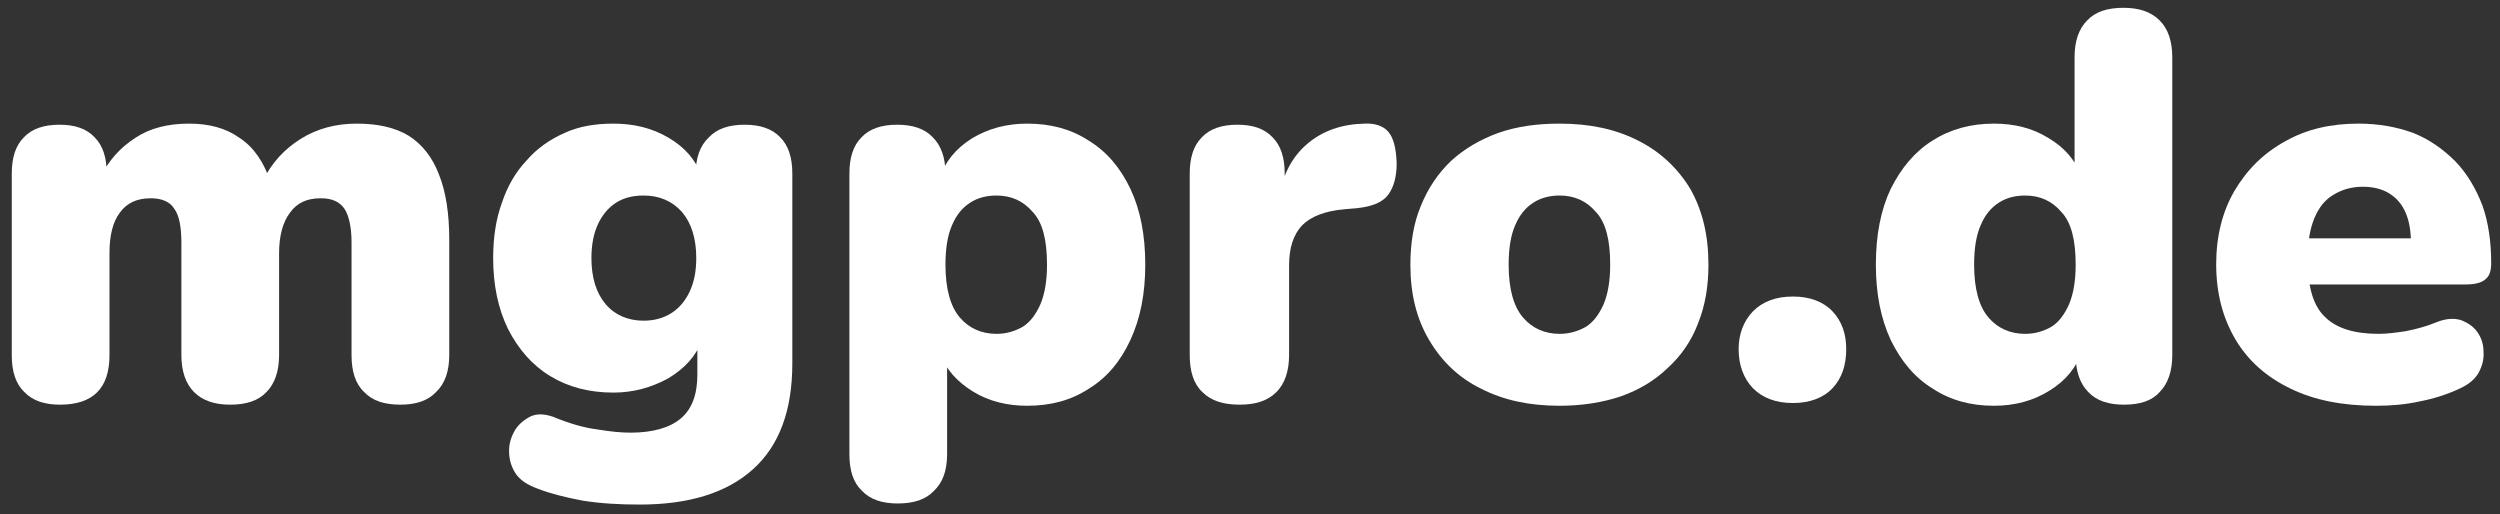 <?xml version="1.0" encoding="UTF-8" standalone="no"?>
<!DOCTYPE svg PUBLIC "-//W3C//DTD SVG 1.1//EN" "http://www.w3.org/Graphics/SVG/1.1/DTD/svg11.dtd">
<svg width="100%" height="100%" viewBox="0 0 554 114" version="1.1" xmlns="http://www.w3.org/2000/svg" xmlns:xlink="http://www.w3.org/1999/xlink" xml:space="preserve" xmlns:serif="http://www.serif.com/" style="fill-rule:evenodd;clip-rule:evenodd;stroke-linejoin:round;stroke-miterlimit:2;">
    <rect x="0" y="0" width="554" height="114" fill="#333333" stroke="none"/>
    <g transform="matrix(1,0,0,1,-69.263,-86.109)">
        <g transform="matrix(121.638,0,0,121.638,65.303,174.688)">
            <path d="M0.142,0.009C0.114,0.009 0.092,0.002 0.077,-0.014C0.061,-0.029 0.054,-0.052 0.054,-0.081L0.054,-0.412C0.054,-0.441 0.061,-0.463 0.076,-0.478C0.091,-0.494 0.113,-0.501 0.141,-0.501C0.169,-0.501 0.19,-0.494 0.205,-0.478C0.22,-0.463 0.227,-0.441 0.227,-0.412L0.227,-0.357L0.216,-0.406C0.23,-0.435 0.251,-0.459 0.279,-0.477C0.306,-0.495 0.339,-0.503 0.377,-0.503C0.413,-0.503 0.444,-0.495 0.469,-0.477C0.495,-0.46 0.513,-0.433 0.525,-0.398L0.511,-0.398C0.527,-0.431 0.55,-0.456 0.58,-0.475C0.61,-0.494 0.645,-0.503 0.682,-0.503C0.721,-0.503 0.752,-0.496 0.777,-0.481C0.802,-0.465 0.82,-0.442 0.832,-0.411C0.845,-0.379 0.851,-0.339 0.851,-0.291L0.851,-0.081C0.851,-0.052 0.843,-0.029 0.827,-0.014C0.812,0.002 0.79,0.009 0.762,0.009C0.733,0.009 0.711,0.002 0.696,-0.014C0.68,-0.029 0.673,-0.052 0.673,-0.081L0.673,-0.286C0.673,-0.315 0.668,-0.336 0.66,-0.348C0.651,-0.361 0.637,-0.367 0.617,-0.367C0.592,-0.367 0.574,-0.359 0.561,-0.341C0.548,-0.324 0.541,-0.299 0.541,-0.267L0.541,-0.081C0.541,-0.052 0.533,-0.029 0.518,-0.014C0.503,0.002 0.481,0.009 0.452,0.009C0.424,0.009 0.402,0.002 0.386,-0.014C0.371,-0.029 0.363,-0.052 0.363,-0.081L0.363,-0.286C0.363,-0.315 0.359,-0.336 0.35,-0.348C0.342,-0.361 0.327,-0.367 0.307,-0.367C0.283,-0.367 0.264,-0.359 0.251,-0.341C0.238,-0.324 0.232,-0.299 0.232,-0.267L0.232,-0.081C0.232,-0.021 0.202,0.009 0.142,0.009Z" style="fill:white;fill-rule:nonzero;"/>
        </g>
        <g transform="matrix(121.638,0,0,121.638,175.021,174.688)">
            <path d="M0.296,0.191C0.259,0.191 0.225,0.189 0.193,0.184C0.161,0.178 0.133,0.171 0.11,0.162C0.091,0.155 0.077,0.146 0.069,0.133C0.061,0.12 0.058,0.107 0.058,0.093C0.058,0.079 0.062,0.067 0.069,0.055C0.076,0.044 0.086,0.036 0.098,0.03C0.11,0.025 0.123,0.026 0.138,0.031C0.167,0.043 0.194,0.051 0.218,0.054C0.242,0.058 0.262,0.06 0.279,0.06C0.32,0.06 0.351,0.051 0.371,0.034C0.391,0.017 0.401,-0.009 0.401,-0.046L0.401,-0.108L0.409,-0.108C0.399,-0.08 0.378,-0.057 0.348,-0.039C0.317,-0.022 0.284,-0.013 0.248,-0.013C0.204,-0.013 0.166,-0.023 0.133,-0.043C0.1,-0.063 0.075,-0.092 0.056,-0.129C0.038,-0.166 0.029,-0.209 0.029,-0.258C0.029,-0.295 0.034,-0.329 0.045,-0.359C0.055,-0.389 0.07,-0.415 0.09,-0.436C0.109,-0.458 0.132,-0.474 0.159,-0.486C0.185,-0.498 0.215,-0.503 0.248,-0.503C0.285,-0.503 0.319,-0.495 0.349,-0.477C0.378,-0.46 0.398,-0.437 0.408,-0.409L0.398,-0.368L0.398,-0.412C0.398,-0.441 0.406,-0.463 0.422,-0.478C0.437,-0.494 0.459,-0.501 0.487,-0.501C0.515,-0.501 0.537,-0.494 0.552,-0.478C0.567,-0.463 0.574,-0.441 0.574,-0.412L0.574,-0.066C0.574,0.02 0.55,0.084 0.502,0.127C0.454,0.17 0.385,0.191 0.296,0.191ZM0.303,-0.144C0.323,-0.144 0.34,-0.149 0.354,-0.158C0.368,-0.167 0.379,-0.18 0.387,-0.197C0.395,-0.214 0.399,-0.234 0.399,-0.258C0.399,-0.294 0.39,-0.322 0.373,-0.342C0.355,-0.362 0.332,-0.372 0.303,-0.372C0.284,-0.372 0.267,-0.368 0.253,-0.359C0.239,-0.35 0.228,-0.337 0.22,-0.32C0.212,-0.303 0.208,-0.282 0.208,-0.258C0.208,-0.222 0.217,-0.194 0.234,-0.174C0.251,-0.154 0.275,-0.144 0.303,-0.144Z" style="fill:white;fill-rule:nonzero;"/>
        </g>
        <g transform="matrix(121.638,0,0,121.638,251.166,174.688)">
            <path d="M0.14,0.189C0.112,0.189 0.09,0.182 0.075,0.166C0.059,0.151 0.052,0.129 0.052,0.099L0.052,-0.412C0.052,-0.441 0.059,-0.463 0.074,-0.478C0.089,-0.494 0.111,-0.501 0.139,-0.501C0.167,-0.501 0.189,-0.494 0.204,-0.478C0.219,-0.463 0.227,-0.441 0.227,-0.412L0.227,-0.354L0.216,-0.403C0.226,-0.433 0.245,-0.457 0.275,-0.476C0.305,-0.494 0.338,-0.503 0.376,-0.503C0.419,-0.503 0.456,-0.493 0.488,-0.472C0.521,-0.452 0.546,-0.422 0.564,-0.384C0.582,-0.346 0.591,-0.3 0.591,-0.246C0.591,-0.193 0.582,-0.148 0.564,-0.109C0.546,-0.07 0.521,-0.04 0.488,-0.02C0.456,0.001 0.419,0.011 0.376,0.011C0.34,0.011 0.306,0.003 0.277,-0.015C0.248,-0.033 0.228,-0.055 0.218,-0.083L0.23,-0.083L0.23,0.099C0.23,0.129 0.222,0.151 0.206,0.166C0.191,0.182 0.169,0.189 0.14,0.189ZM0.32,-0.12C0.338,-0.12 0.354,-0.125 0.368,-0.133C0.382,-0.142 0.392,-0.156 0.4,-0.174C0.408,-0.193 0.412,-0.217 0.412,-0.246C0.412,-0.291 0.404,-0.323 0.386,-0.342C0.369,-0.362 0.347,-0.372 0.32,-0.372C0.302,-0.372 0.286,-0.368 0.272,-0.359C0.258,-0.35 0.247,-0.337 0.239,-0.318C0.231,-0.3 0.227,-0.276 0.227,-0.246C0.227,-0.202 0.236,-0.17 0.253,-0.15C0.27,-0.13 0.293,-0.12 0.32,-0.12Z" style="fill:white;fill-rule:nonzero;"/>
        </g>
        <g transform="matrix(121.638,0,0,121.638,326.582,174.688)">
            <path d="M0.143,0.009C0.113,0.009 0.091,0.002 0.075,-0.014C0.059,-0.029 0.052,-0.052 0.052,-0.081L0.052,-0.412C0.052,-0.441 0.059,-0.463 0.074,-0.478C0.089,-0.494 0.111,-0.501 0.139,-0.501C0.167,-0.501 0.188,-0.494 0.203,-0.478C0.218,-0.463 0.225,-0.441 0.225,-0.412L0.225,-0.371L0.215,-0.371C0.222,-0.411 0.239,-0.443 0.266,-0.466C0.294,-0.49 0.329,-0.502 0.37,-0.503C0.389,-0.504 0.404,-0.499 0.413,-0.489C0.423,-0.478 0.428,-0.459 0.429,-0.431C0.429,-0.407 0.424,-0.388 0.414,-0.374C0.404,-0.36 0.385,-0.352 0.357,-0.349L0.334,-0.347C0.299,-0.344 0.273,-0.334 0.257,-0.318C0.241,-0.301 0.233,-0.277 0.233,-0.245L0.233,-0.081C0.233,-0.052 0.225,-0.029 0.21,-0.014C0.194,0.002 0.172,0.009 0.143,0.009Z" style="fill:white;fill-rule:nonzero;"/>
        </g>
        <g transform="matrix(121.638,0,0,121.638,378.278,174.688)">
            <path d="M0.301,0.011C0.246,0.011 0.199,0.001 0.158,-0.02C0.117,-0.04 0.086,-0.07 0.063,-0.109C0.04,-0.148 0.029,-0.193 0.029,-0.246C0.029,-0.286 0.035,-0.322 0.048,-0.353C0.061,-0.385 0.079,-0.412 0.103,-0.435C0.127,-0.457 0.156,-0.474 0.189,-0.486C0.223,-0.498 0.26,-0.503 0.301,-0.503C0.356,-0.503 0.403,-0.493 0.444,-0.472C0.484,-0.452 0.516,-0.422 0.539,-0.384C0.561,-0.345 0.572,-0.3 0.572,-0.246C0.572,-0.207 0.566,-0.171 0.553,-0.139C0.541,-0.107 0.522,-0.08 0.498,-0.058C0.474,-0.035 0.446,-0.018 0.412,-0.006C0.379,0.005 0.342,0.011 0.301,0.011ZM0.301,-0.12C0.319,-0.12 0.335,-0.125 0.349,-0.133C0.363,-0.142 0.373,-0.156 0.381,-0.174C0.389,-0.193 0.393,-0.217 0.393,-0.246C0.393,-0.291 0.385,-0.323 0.367,-0.342C0.35,-0.362 0.328,-0.372 0.301,-0.372C0.283,-0.372 0.267,-0.368 0.253,-0.359C0.239,-0.35 0.228,-0.337 0.22,-0.318C0.212,-0.3 0.208,-0.276 0.208,-0.246C0.208,-0.202 0.217,-0.17 0.234,-0.15C0.251,-0.13 0.274,-0.12 0.301,-0.12Z" style="fill:white;fill-rule:nonzero;"/>
        </g>
        <g transform="matrix(121.638,0,0,121.638,449.923,174.688)">
            <path d="M0.137,0.006C0.106,0.006 0.082,-0.003 0.064,-0.021C0.047,-0.039 0.038,-0.063 0.038,-0.092C0.038,-0.12 0.047,-0.143 0.064,-0.161C0.082,-0.179 0.106,-0.188 0.137,-0.188C0.167,-0.188 0.192,-0.179 0.209,-0.161C0.226,-0.143 0.234,-0.12 0.234,-0.092C0.234,-0.063 0.226,-0.039 0.209,-0.021C0.192,-0.003 0.167,0.006 0.137,0.006Z" style="fill:white;fill-rule:nonzero;"/>
        </g>
        <g transform="matrix(121.638,0,0,121.638,481.427,174.688)">
            <path d="M0.244,0.011C0.202,0.011 0.165,0.001 0.133,-0.02C0.1,-0.04 0.075,-0.07 0.056,-0.109C0.038,-0.148 0.029,-0.193 0.029,-0.246C0.029,-0.3 0.038,-0.346 0.056,-0.384C0.075,-0.422 0.1,-0.452 0.132,-0.472C0.165,-0.493 0.202,-0.503 0.244,-0.503C0.281,-0.503 0.314,-0.495 0.343,-0.477C0.372,-0.46 0.392,-0.437 0.402,-0.41L0.391,-0.41L0.391,-0.624C0.391,-0.654 0.399,-0.676 0.414,-0.691C0.429,-0.707 0.451,-0.714 0.48,-0.714C0.508,-0.714 0.53,-0.707 0.546,-0.691C0.561,-0.676 0.569,-0.654 0.569,-0.624L0.569,-0.081C0.569,-0.052 0.561,-0.029 0.546,-0.014C0.532,0.002 0.51,0.009 0.481,0.009C0.453,0.009 0.431,0.002 0.416,-0.014C0.401,-0.029 0.393,-0.052 0.393,-0.081L0.393,-0.138L0.404,-0.089C0.395,-0.059 0.375,-0.035 0.346,-0.017C0.316,0.002 0.282,0.011 0.244,0.011ZM0.301,-0.12C0.319,-0.12 0.335,-0.125 0.349,-0.133C0.363,-0.142 0.373,-0.156 0.381,-0.174C0.389,-0.193 0.393,-0.217 0.393,-0.246C0.393,-0.291 0.385,-0.323 0.367,-0.342C0.35,-0.362 0.328,-0.372 0.301,-0.372C0.283,-0.372 0.267,-0.368 0.253,-0.359C0.239,-0.35 0.228,-0.337 0.22,-0.318C0.212,-0.3 0.208,-0.276 0.208,-0.246C0.208,-0.202 0.217,-0.17 0.234,-0.15C0.251,-0.13 0.274,-0.12 0.301,-0.12Z" style="fill:white;fill-rule:nonzero;"/>
        </g>
        <g transform="matrix(121.638,0,0,121.638,556.843,174.688)">
            <path d="M0.32,0.011C0.26,0.011 0.208,0.001 0.165,-0.02C0.121,-0.041 0.087,-0.071 0.064,-0.11C0.041,-0.149 0.029,-0.194 0.029,-0.247C0.029,-0.297 0.04,-0.342 0.062,-0.38C0.085,-0.419 0.115,-0.449 0.155,-0.471C0.194,-0.493 0.238,-0.503 0.288,-0.503C0.325,-0.503 0.358,-0.497 0.388,-0.486C0.418,-0.474 0.443,-0.456 0.465,-0.434C0.486,-0.412 0.502,-0.385 0.514,-0.354C0.525,-0.323 0.53,-0.287 0.53,-0.249C0.53,-0.235 0.527,-0.225 0.519,-0.219C0.512,-0.213 0.5,-0.21 0.484,-0.21L0.178,-0.21L0.178,-0.294L0.4,-0.294L0.384,-0.281C0.384,-0.306 0.381,-0.325 0.374,-0.341C0.367,-0.357 0.357,-0.368 0.344,-0.376C0.331,-0.384 0.315,-0.388 0.296,-0.388C0.276,-0.388 0.258,-0.383 0.242,-0.373C0.227,-0.364 0.216,-0.35 0.208,-0.331C0.2,-0.312 0.196,-0.289 0.196,-0.261L0.196,-0.252C0.196,-0.205 0.206,-0.171 0.227,-0.151C0.248,-0.13 0.281,-0.12 0.325,-0.12C0.339,-0.12 0.356,-0.122 0.375,-0.125C0.395,-0.129 0.413,-0.134 0.43,-0.141C0.447,-0.148 0.462,-0.149 0.475,-0.145C0.488,-0.14 0.498,-0.133 0.505,-0.123C0.512,-0.113 0.516,-0.101 0.516,-0.088C0.517,-0.074 0.514,-0.062 0.507,-0.049C0.5,-0.037 0.489,-0.028 0.474,-0.021C0.451,-0.01 0.426,-0.002 0.4,0.003C0.373,0.009 0.347,0.011 0.32,0.011Z" style="fill:white;fill-rule:nonzero;"/>
        </g>
        <g transform="matrix(121.638,0,0,121.638,624.352,174.688)">
        </g>
    </g>
</svg>
